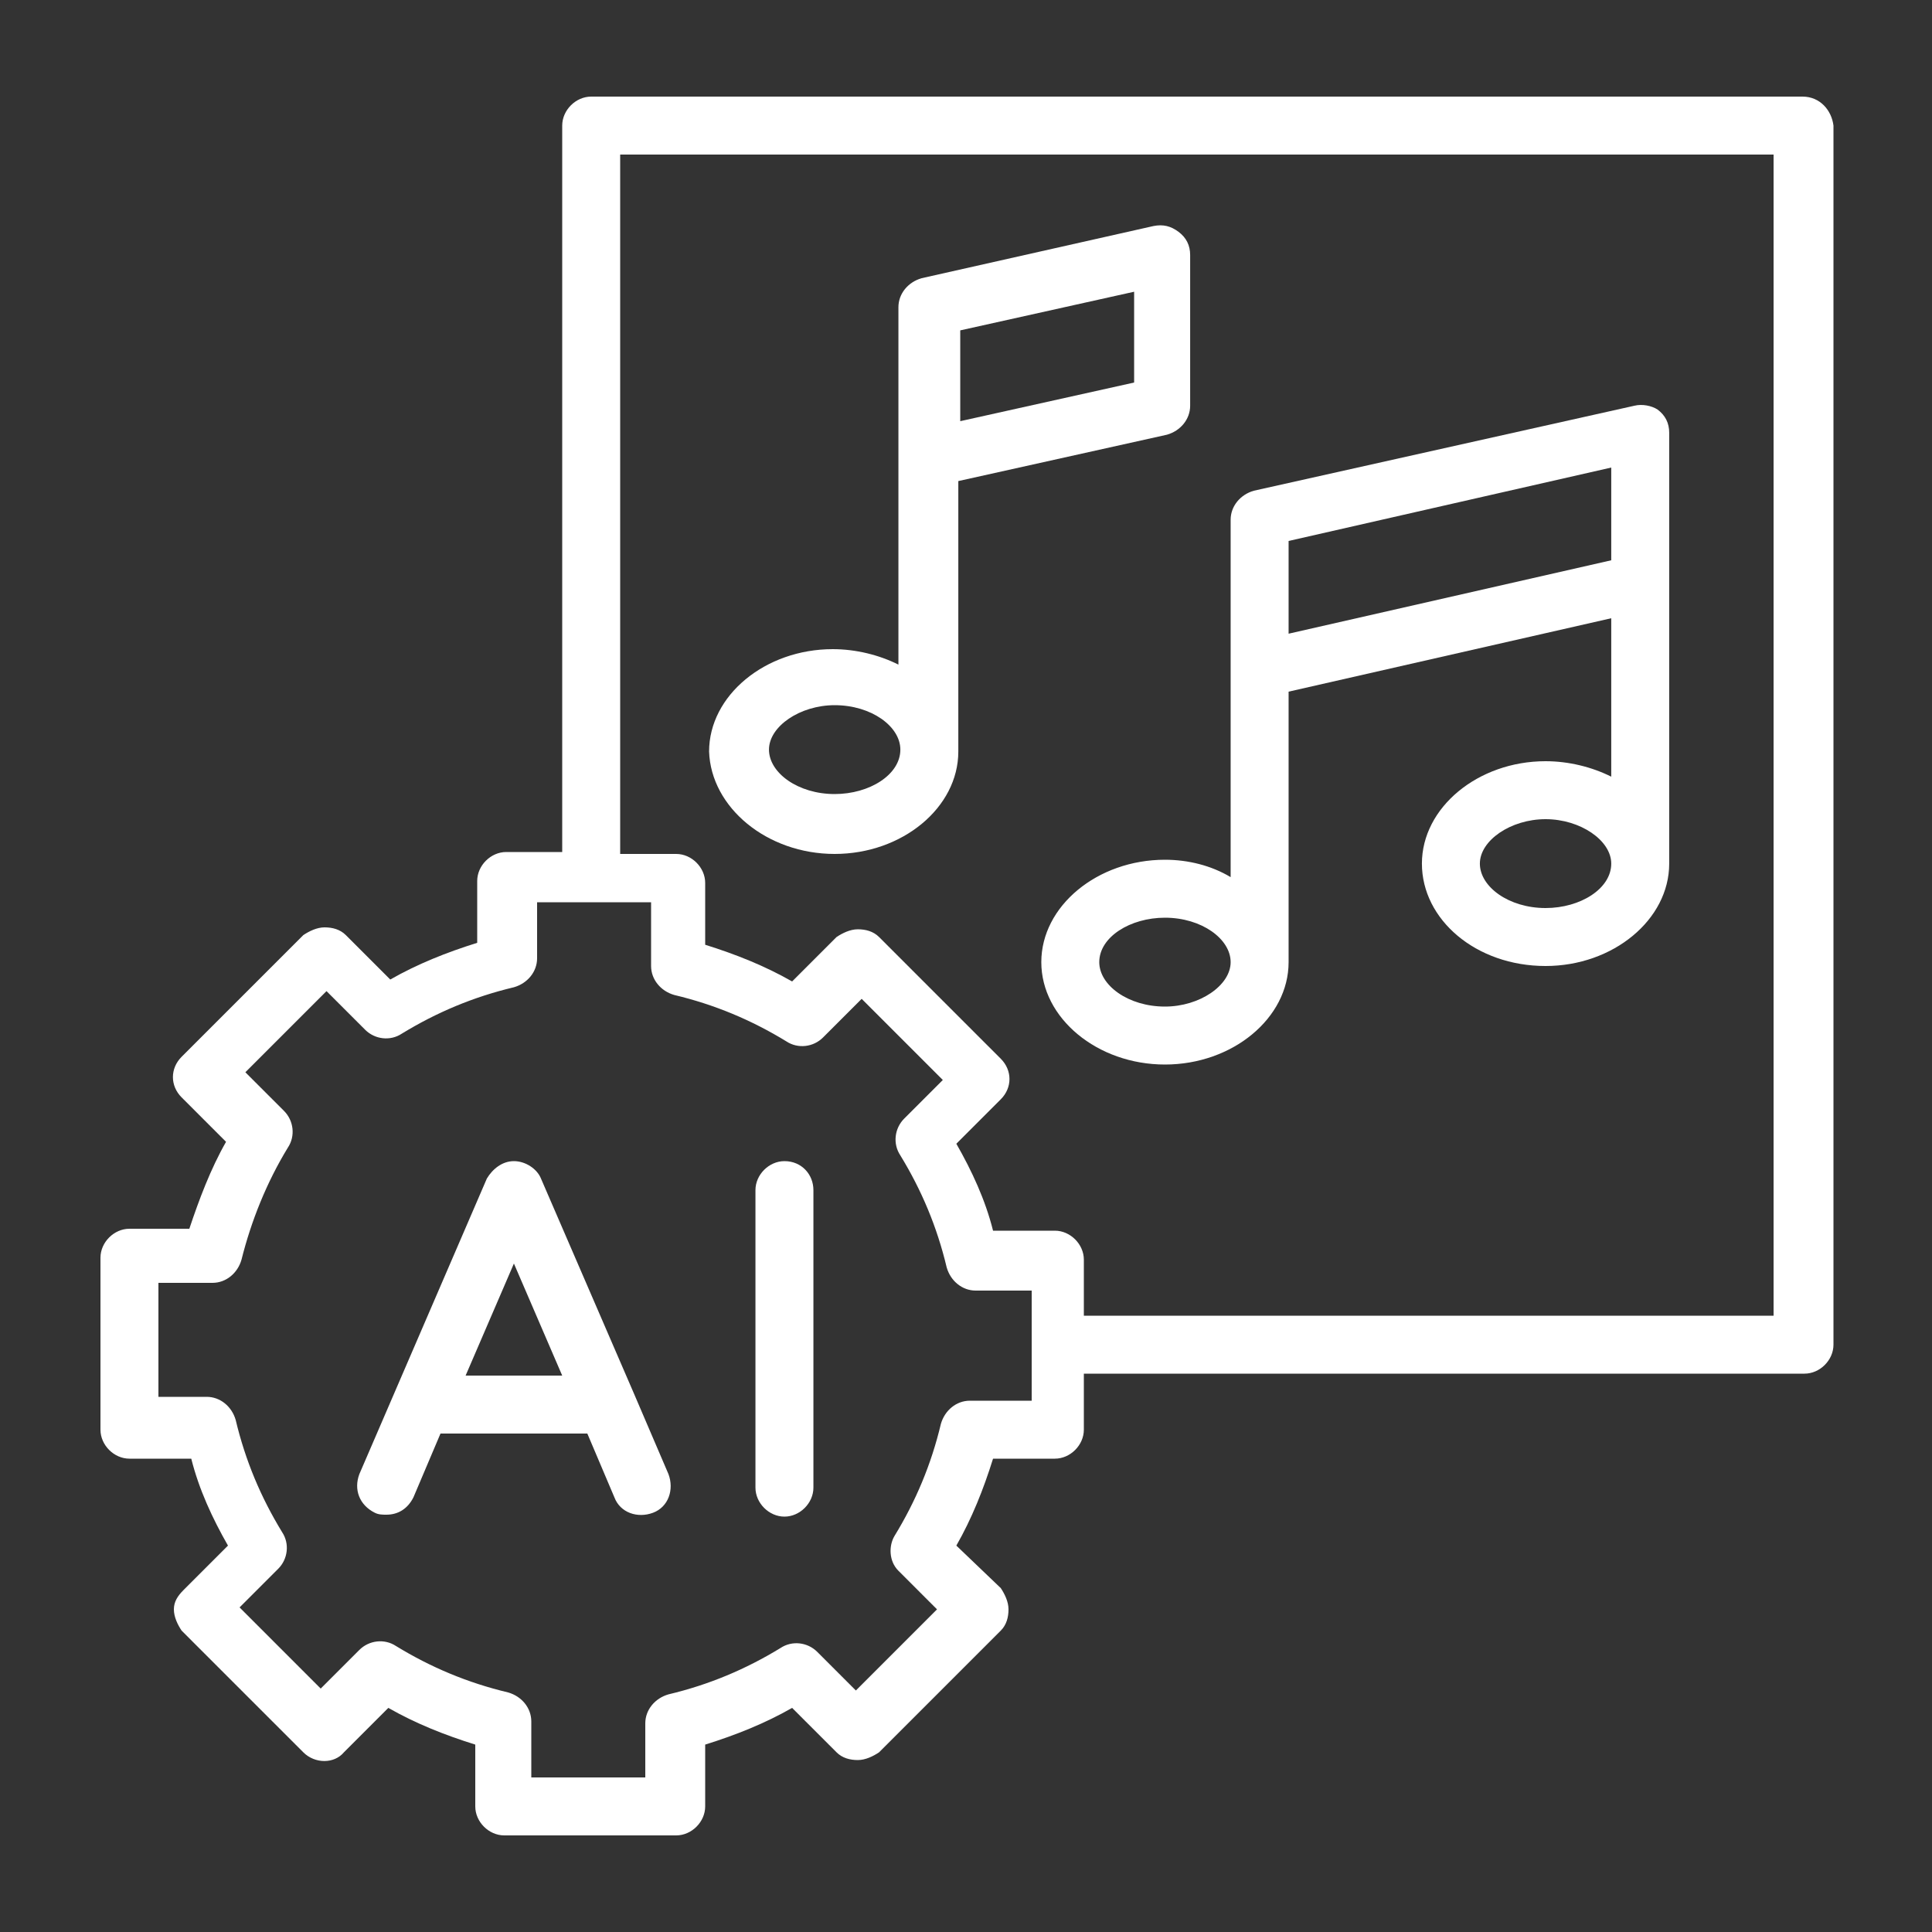 <svg width="45" height="45" viewBox="0 0 45 45" fill="none" xmlns="http://www.w3.org/2000/svg">
<rect x="0" y="0" width="45" height="45" fill="#333333" stroke="none"/>
<path d="M14.76 32.445L12.6 27.45C12.51 27.225 12.24 27.045 11.97 27.045C11.7 27.045 11.475 27.225 11.34 27.45L8.37 34.335C8.235 34.695 8.37 35.055 8.73 35.235C8.82 35.28 8.91 35.28 9 35.28C9.27 35.28 9.495 35.145 9.63 34.875L10.26 33.39H13.68L14.31 34.875C14.445 35.235 14.85 35.37 15.21 35.235C15.57 35.1 15.705 34.695 15.57 34.335L14.76 32.445ZM10.845 32.04L11.97 29.43L13.095 32.04H10.845Z" fill="white"/>
<path d="M18.271 27.045C17.911 27.045 17.596 27.36 17.596 27.72V34.65C17.596 35.01 17.911 35.325 18.271 35.325C18.631 35.325 18.946 35.01 18.946 34.65V27.72C18.946 27.36 18.676 27.045 18.271 27.045Z" fill="white"/>
<path d="M19.441 19.89C21.016 19.89 22.321 18.81 22.321 17.505V11.205L27.181 10.125C27.496 10.035 27.721 9.765 27.721 9.45V5.94C27.721 5.715 27.631 5.535 27.451 5.4C27.271 5.265 27.091 5.22 26.866 5.265L21.466 6.48C21.151 6.57 20.926 6.84 20.926 7.155V15.48C20.476 15.255 19.936 15.12 19.396 15.12C17.821 15.12 16.516 16.2 16.516 17.505C16.561 18.81 17.866 19.89 19.441 19.89ZM22.366 7.695L26.416 6.795V8.91L22.366 9.81V7.695ZM19.441 16.425C20.296 16.425 20.971 16.92 20.971 17.46C20.971 18.045 20.251 18.495 19.441 18.495C18.586 18.495 17.911 18 17.911 17.46C17.911 16.92 18.631 16.425 19.441 16.425Z" fill="white"/>
<path d="M27.134 20.025C25.559 20.025 24.254 21.105 24.254 22.41C24.254 23.715 25.559 24.795 27.134 24.795C28.709 24.795 30.014 23.715 30.014 22.41V16.11L37.529 14.4V18.09C37.079 17.865 36.539 17.73 35.999 17.73C34.424 17.73 33.119 18.81 33.119 20.115C33.119 21.42 34.379 22.5 35.999 22.5C37.574 22.5 38.879 21.42 38.879 20.115V13.59V10.08C38.879 9.855 38.789 9.675 38.609 9.54C38.474 9.45 38.249 9.405 38.069 9.45L29.204 11.43C28.889 11.52 28.664 11.79 28.664 12.105V20.43C28.214 20.16 27.674 20.025 27.134 20.025ZM27.134 23.445C26.279 23.445 25.604 22.95 25.604 22.41C25.604 21.825 26.324 21.375 27.134 21.375C27.989 21.375 28.664 21.87 28.664 22.41C28.664 22.95 27.944 23.445 27.134 23.445ZM35.999 21.15C35.144 21.15 34.469 20.655 34.469 20.115C34.469 19.575 35.189 19.08 35.999 19.08C36.809 19.08 37.529 19.575 37.529 20.115C37.529 20.7 36.809 21.15 35.999 21.15ZM30.014 12.6L37.529 10.89V13.05L30.014 14.76V12.6Z" fill="white"/>
<path d="M41.985 2.25H13.77C13.41 2.25 13.095 2.565 13.095 2.925V19.845H11.79C11.43 19.845 11.115 20.16 11.115 20.52V21.96C10.395 22.185 9.72 22.455 9.09 22.815L8.055 21.78C7.92 21.645 7.74 21.6 7.56 21.6C7.38 21.6 7.2 21.69 7.065 21.78L4.23 24.615C3.96 24.885 3.96 25.29 4.23 25.56L5.265 26.595C4.905 27.225 4.635 27.945 4.41 28.62H3.015C2.655 28.62 2.34 28.935 2.34 29.295V33.3C2.34 33.66 2.655 33.975 3.015 33.975H4.455C4.635 34.695 4.95 35.37 5.31 36L4.275 37.035C4.14 37.17 4.05 37.305 4.05 37.485C4.05 37.665 4.14 37.845 4.23 37.98L7.065 40.815C7.335 41.085 7.785 41.085 8.01 40.815L9.045 39.78C9.675 40.14 10.35 40.41 11.07 40.635V42.075C11.07 42.435 11.385 42.75 11.745 42.75H15.75C16.11 42.75 16.425 42.435 16.425 42.075V40.635C17.145 40.41 17.82 40.14 18.45 39.78L19.485 40.815C19.62 40.95 19.8 40.995 19.98 40.995C20.16 40.995 20.34 40.905 20.475 40.815L23.31 37.98C23.445 37.845 23.49 37.665 23.49 37.485C23.49 37.305 23.4 37.125 23.31 36.99L22.275 36C22.635 35.37 22.905 34.695 23.13 33.975H24.57C24.93 33.975 25.245 33.66 25.245 33.3V31.995H42.03C42.39 31.995 42.705 31.68 42.705 31.32V2.925C42.66 2.565 42.39 2.25 41.985 2.25ZM23.895 32.625H22.59C22.275 32.625 22.005 32.85 21.915 33.165C21.69 34.11 21.33 34.965 20.835 35.775C20.7 36 20.7 36.36 20.925 36.585L21.825 37.485L19.935 39.375L19.035 38.475C18.81 38.25 18.45 38.205 18.18 38.385C17.37 38.88 16.515 39.24 15.57 39.465C15.255 39.555 15.03 39.825 15.03 40.14V41.4H12.375V40.095C12.375 39.78 12.15 39.51 11.835 39.42C10.89 39.195 10.035 38.835 9.225 38.34C8.955 38.16 8.595 38.205 8.37 38.43L7.47 39.33L5.58 37.44L6.48 36.54C6.705 36.315 6.75 35.955 6.57 35.685C6.075 34.875 5.715 34.02 5.49 33.075C5.4 32.76 5.13 32.535 4.815 32.535H3.69V29.88H4.95C5.265 29.88 5.535 29.655 5.625 29.34C5.85 28.44 6.21 27.54 6.705 26.73C6.885 26.46 6.84 26.1 6.615 25.875L5.715 24.975L7.605 23.085L8.505 23.985C8.73 24.21 9.09 24.255 9.36 24.075C10.17 23.58 11.025 23.22 11.97 22.995C12.285 22.905 12.51 22.635 12.51 22.32V21.015H15.165V22.5C15.165 22.815 15.39 23.085 15.705 23.175C16.65 23.4 17.505 23.76 18.315 24.255C18.585 24.435 18.945 24.39 19.17 24.165L20.07 23.265L21.96 25.155L21.06 26.055C20.835 26.28 20.79 26.64 20.97 26.91C21.465 27.72 21.825 28.575 22.05 29.52C22.14 29.835 22.41 30.06 22.725 30.06H24.03V32.625H23.895ZM41.31 30.645H25.245V29.34C25.245 28.98 24.93 28.665 24.57 28.665H23.13C22.95 27.945 22.635 27.27 22.275 26.64L23.31 25.605C23.58 25.335 23.58 24.93 23.31 24.66L20.475 21.825C20.34 21.69 20.16 21.645 19.98 21.645C19.8 21.645 19.62 21.735 19.485 21.825L18.45 22.86C17.82 22.5 17.145 22.23 16.425 22.005V20.565C16.425 20.205 16.11 19.89 15.75 19.89H14.445V3.6H41.31V30.645Z" fill="white"/>
</svg>
